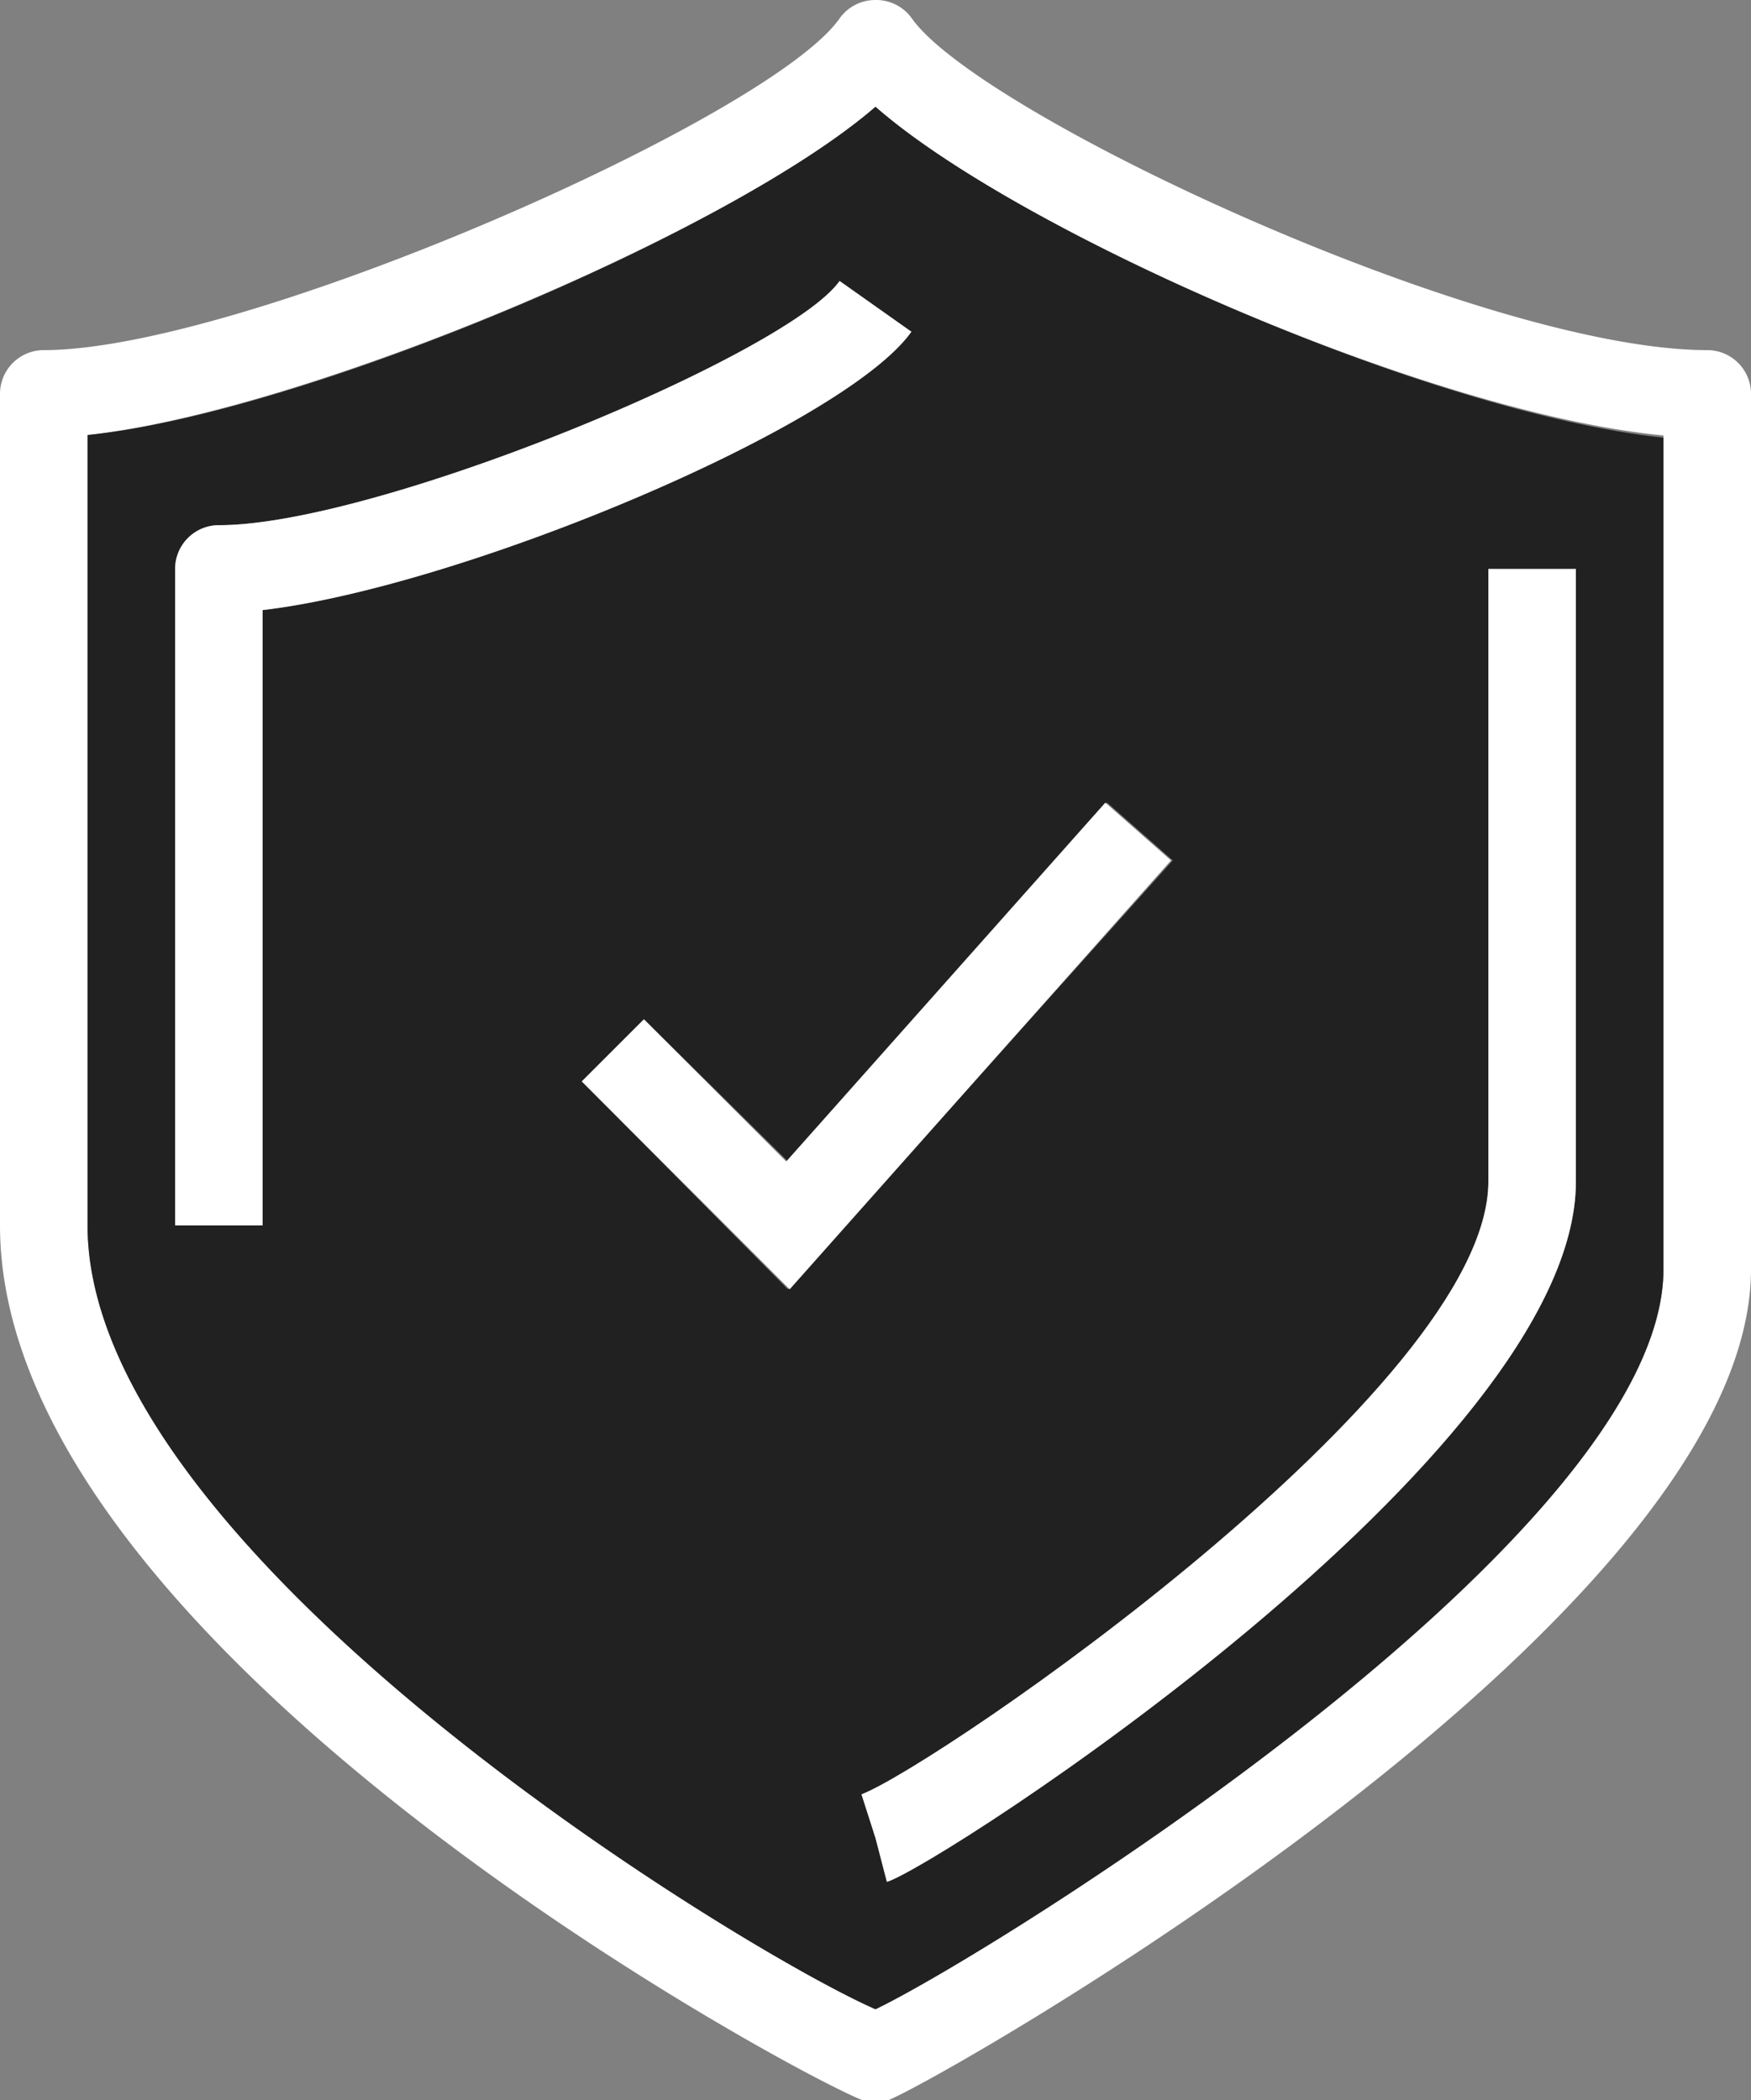 <svg id="icons" xmlns="http://www.w3.org/2000/svg" viewBox="0 0 40 47.99"><rect x="0" y="0" width="40" height="47.99" fill="#808080" stroke="none"/><defs><style>.cls-1{fill:#fff;}.cls-2{fill:#212121;}</style></defs><title>He_7</title><path class="cls-1" d="M331,56c-5.1,0-16.62-5.38-18.17-7.58A1,1,0,0,0,312,48a1,1,0,0,0-.82.42C309.6,50.69,297.55,56,293,56a1,1,0,0,0-1,1V76c0,9.78,18.68,19.67,19.74,20a.86.86,0,0,0,.52,0C313.14,95.72,332,85.1,332,77V57A1,1,0,0,0,331,56Zm-1,21c0,6.13-15.41,15.67-18,16.91C309,92.6,294,83.5,294,76V57.94c4.95-.54,14.71-4.64,18-7.5,3.21,2.83,12.65,7,18,7.51Z" transform="translate(-292 -48)"/><path class="cls-2" d="M312,50.44c-3.3,2.86-13.06,7-18,7.5V76c0,7.5,15,16.6,18,17.91,2.6-1.24,18-10.78,18-16.91V58C324.66,57.44,315.22,53.27,312,50.44Zm-14,11.5V76h-2V61a1,1,0,0,1,1-1c3.62,0,13-3.91,14.18-5.58l1.64,1.16C311.28,57.75,302.54,61.41,298,61.94Zm7.29,10.77,1.42-1.42L310,74.54l7.29-8.2,1.5,1.32L310,77.46ZM328,75c0,6.25-14.6,15.66-15.74,16L312,90l-.32-1C313.4,88.34,326,79.72,326,75V61h2Z" transform="translate(-292 -48)"/><path class="cls-1" d="M328,61V75c0,6.25-14.6,15.66-15.74,16L312,90l-.32-1C313.4,88.34,326,79.72,326,75V61Z" transform="translate(-292 -48)"/><path class="cls-1" d="M312.82,55.58c-1.54,2.17-10.28,5.83-14.82,6.36V76h-2V61a1,1,0,0,1,1-1c3.62,0,13-3.91,14.18-5.58Z" transform="translate(-292 -48)"/><polygon class="cls-1" points="26.75 19.66 18.04 29.46 13.29 24.71 14.71 23.29 17.96 26.54 25.25 18.34 26.75 19.66"/></svg>
